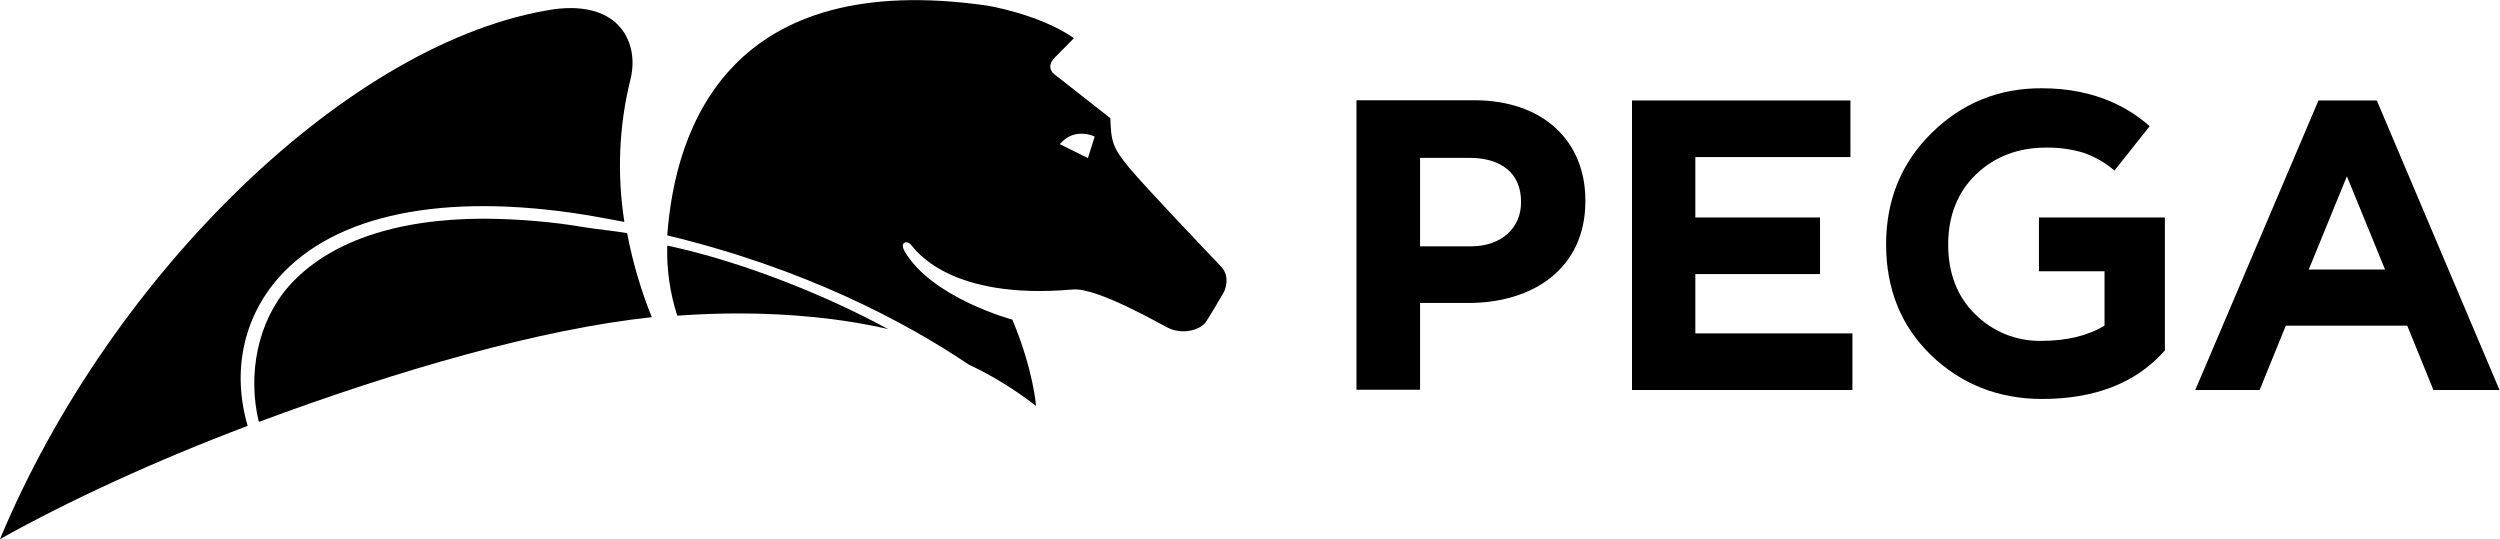 <?xml version="1.0" encoding="UTF-8"?> <!-- Generator: Adobe Illustrator 24.2.1, SVG Export Plug-In . SVG Version: 6.00 Build 0) --> <svg xmlns="http://www.w3.org/2000/svg" xmlns:xlink="http://www.w3.org/1999/xlink" id="Слой_1" x="0px" y="0px" viewBox="0 0 1002.6 216.2" style="enable-background:new 0 0 1002.6 216.2;" xml:space="preserve"> <g id="Слой_2_1_"> <g id="Layer_1"> <path d="M222.2,3.7C140.8,16,44.4,109.7,0,216.2c27.9-15.6,62.5-31.5,99.3-45.4v-0.1c-6.3-21.6-1.8-43.2,12.5-59.4 C134.3,85.9,178,77,235,86.2c4.6,0.8,9.6,1.7,15.4,2.8c-3-19.1-2.2-38.7,2.5-57.4C256.3,17.5,248.8,0.2,222.2,3.7z"></path> <path d="M452.8,67.2c-6.8-8.2-7.2-10.8-7.5-19.8l-21.8-17.1c0,0-4.8-2.8-0.5-7.2s7.7-7.8,7.7-7.8c-13.8-9.6-34.5-13-34.5-13 c-103.3-15-125.4,48.3-128.6,92.1c55.2,13.3,95.3,34.6,120.9,51.8c9.6,4.5,18.6,10.1,27,16.6c0,0-1-14.3-9.5-34.6 c0,0-32.3-8.7-43.2-27.4c-2.1-3.7,0.9-4.5,2.5-2.7s15.2,22.4,64.9,18c9.8-0.9,35.5,14.1,38.3,15.4c6,2.9,13,0.8,15.2-2.5 s7.2-12,7.2-12s2.9-5.8-1.2-10.1C486.2,103.2,459.6,75.4,452.8,67.2z M436.3,63.4L425,57.8l0.7-0.7c5.5-5.8,12.6-2.6,12.7-2.6 l0.6,0.3L436.3,63.4z"></path> <path d="M271.6,126.6c8.4-0.6,16.7-0.9,24.6-0.9c21.1,0,42.2,2.1,60,6.3c-24.8-13.5-58.8-27.2-88.6-33.5 C267.3,108.1,268.7,117.5,271.6,126.6z"></path> <path d="M234.8,91.2c-13.4-2.3-27-3.4-40.6-3.5c-35.6,0-62.7,9.4-78.4,27.1c-12.5,14.2-16.6,35.4-12,54.4 c55.9-20.8,113.2-37.3,157.6-42c-4.4-10.9-7.7-22.2-9.9-33.7C246.3,92.6,239.1,91.9,234.8,91.2z"></path> <g id="Symbols"> <g id="Logo"> <g id="pega_logo_horizontal_positive_rgb"> <path id="Fill-3" d="M925.9,108.1l15.3-37.4l15.3,37.4L925.9,108.1z M929.8,40.3l-49.4,116.1h25.8l10.5-25.8h48.7l10.5,25.8 h26.5L953.2,40.3L929.8,40.3z M610,81.2c0,9.9-7.5,17.6-20.2,17.6h-20.3V63.3h19.7c12.8,0,20.8,6.1,20.8,17.6V81.2z M591.4,40.2H544v116.1h25.5v-34.8h19.4c26,0,46.9-13.9,46.9-40.8v-0.3C635.8,56.7,619.1,40.3,591.4,40.2L591.4,40.2z M774.8,53.2c-12.2,11.9-18.4,26.9-18.4,44.8s6,32.8,18,44.4s27,17.6,44.6,17.6c20.9,0,37.3-6.3,48.6-18.8l0.6-0.7V87.2h-50.5 v21.6h26.3v21.8c-6.8,4.1-15.3,6.1-25.3,6.1c-9.9,0.2-19.4-3.6-26.5-10.6c-7.2-7-10.9-16.4-10.9-28s3.8-21.1,11.2-28.2 s16.9-10.7,27.9-10.7c5.2-0.1,10.3,0.6,15.3,2.1c4.5,1.6,8.7,4,12.3,7.1l14.1-17.8c-7.5-6.6-20.9-15.2-43.2-15.2 C801.8,35.3,786.9,41.3,774.8,53.2L774.8,53.2z M679.9,109.9h50V87.2h-50V63h62.2V40.3h-87.6v116.1h88.4v-22.7h-63L679.9,109.9 L679.9,109.9z"></path> </g> </g> </g> </g> </g> </svg> 